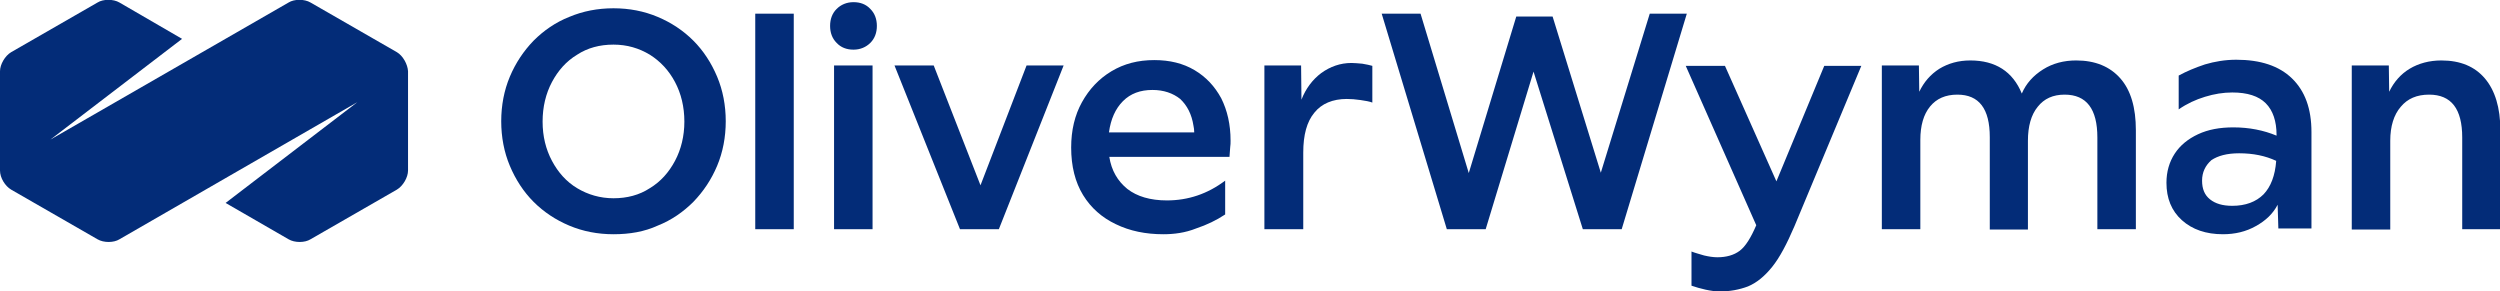 <?xml version="1.0" encoding="UTF-8"?>
<svg xmlns:x="ns_extend;" xmlns:i="ns_ai;" xmlns:graph="ns_graphs;" xmlns="http://www.w3.org/2000/svg" xmlns:xlink="http://www.w3.org/1999/xlink" version="1.1" id="Layer_1" x="0px" y="0px" viewBox="0 0 694.8 81" style="enable-background:new 0 0 694.8 81;" xml:space="preserve">
 <style type="text/css">
  .st0{fill:#032C78;}
 </style>
 <g>
  <path class="st0" d="M170.5,65.1c-4.4,0-8.5-0.8-12.3-2.4c-3.8-1.6-7.1-3.8-9.9-6.6c-2.8-2.8-5-6.2-6.6-10c-1.6-3.8-2.4-8-2.4-12.4   s0.8-8.6,2.4-12.4c1.6-3.8,3.8-7.1,6.6-10c2.8-2.8,6.1-5.1,9.9-6.6c3.8-1.6,7.9-2.4,12.3-2.4c4.4,0,8.5,0.8,12.3,2.4   c3.8,1.6,7.1,3.8,9.9,6.6c2.8,2.8,5,6.2,6.6,10c1.6,3.8,2.4,8,2.4,12.4s-0.8,8.6-2.4,12.4c-1.6,3.8-3.8,7.1-6.6,10   c-2.8,2.8-6.1,5.1-9.9,6.6C179.1,64.4,175,65.1,170.5,65.1 M170.5,55.1c3.8,0,7.2-0.9,10.1-2.8c3-1.8,5.3-4.4,7-7.6   c1.7-3.2,2.6-6.9,2.6-10.9c0-4.1-0.9-7.8-2.6-11c-1.7-3.2-4-5.7-7-7.6c-3-1.8-6.3-2.8-10.1-2.8c-3.8,0-7.2,0.9-10.1,2.8   c-3,1.8-5.3,4.4-7,7.6c-1.7,3.2-2.6,6.9-2.6,11c0,4.1,0.9,7.7,2.6,10.9c1.7,3.2,4,5.8,7,7.6C163.4,54.1,166.8,55.1,170.5,55.1">
  </path>
  <polygon class="st0" points="209.9,63.7 209.9,3.8 220.6,3.8 220.6,54 220.6,63.7  ">
  </polygon>
  <path class="st0" d="M243.7,7.2c0,1.9-0.6,3.5-1.8,4.7c-1.2,1.2-2.8,1.9-4.7,1.9c-1.9,0-3.5-0.6-4.7-1.9c-1.2-1.2-1.8-2.8-1.8-4.7   s0.6-3.5,1.8-4.7c1.2-1.2,2.8-1.9,4.7-1.9c1.9,0,3.5,0.6,4.7,1.9C243.1,3.7,243.7,5.3,243.7,7.2 M231.8,63.7V18.2h10.7v36.9v8.6   H231.8z">
  </path>
  <polygon class="st0" points="266.8,63.7 248.6,18.2 259.5,18.2 272.5,51.5 285.3,18.2 295.6,18.2 277.6,63.7  ">
  </polygon>
  <path class="st0" d="M323.3,65.1c-4.9,0-9.3-0.9-13.2-2.8c-3.8-1.8-6.9-4.5-9.1-8.1c-2.2-3.6-3.3-8-3.3-13.2c0-4.8,1-9,3-12.6   c2-3.6,4.7-6.5,8.2-8.6c3.5-2.1,7.4-3.1,11.9-3.1c4.3,0,8,0.9,11.2,2.8c3.2,1.9,5.6,4.5,7.4,7.8c1.7,3.4,2.6,7.3,2.6,11.8   c0,0.6,0,1.2-0.1,1.8l-0.2,2.7h-33.4c0.6,3.8,2.3,6.7,5,8.9c2.7,2.1,6.4,3.2,11,3.2c5.9,0,11.3-1.8,16.2-5.5v9.4   c-2.4,1.6-5.1,2.9-8.1,3.9C329.4,64.7,326.3,65.1,323.3,65.1 M320.3,25c-3.4,0-6.1,1-8.2,3.1c-2.1,2.1-3.4,5-3.9,8.7h23.7   c0-0.7-0.1-1.3-0.2-1.8c-0.5-3.3-1.8-5.7-3.7-7.5C326,25.9,323.4,25,320.3,25">
  </path>
  <path class="st0" d="M351.4,63.7V18.2h10.2l0.1,9.5c1.2-3.1,3.1-5.6,5.5-7.4c2.5-1.8,5.3-2.8,8.4-2.8c0.8,0,1.8,0.1,3,0.2   c1.2,0.2,2.1,0.4,2.8,0.6v10.2c-0.8-0.3-1.9-0.5-3.3-0.7c-1.4-0.2-2.6-0.3-3.8-0.3c-3.9,0-7,1.3-9,3.8c-2.1,2.5-3.1,6.2-3.1,11.1   v21.3H351.4z">
  </path>
  <polygon class="st0" points="402.1,63.7 384,3.8 394.8,3.8 408.2,48.1 421.4,4.6 431.5,4.6 444.9,48 458.5,3.8 468.8,3.8    450.7,63.7 439.9,63.7 426.2,19.9 412.9,63.7  ">
  </polygon>
  <path class="st0" d="M478,81c-1.3,0-2.6-0.2-4-0.5c-1.4-0.3-2.7-0.7-3.9-1.1v-9.5c1,0.4,2.2,0.7,3.5,1.1c1.3,0.3,2.5,0.5,3.7,0.5   c2.5,0,4.6-0.6,6.2-1.8c1.6-1.2,3.1-3.6,4.6-7.1l-19.6-44.3h10.9l14.3,32.1l13.3-32.1h10.3l-18.6,44.6c-2.1,4.9-4.1,8.7-6.2,11.3   c-2.1,2.6-4.3,4.4-6.7,5.4C483.4,80.5,480.8,81,478,81">
  </path>
  <path class="st0" d="M523,63.7V18.2h10.3l0.1,7.3c1.3-2.7,3.1-4.8,5.6-6.4c2.5-1.5,5.3-2.3,8.6-2.3c7,0,11.8,3.1,14.3,9.2   c1.2-2.8,3.2-5,5.9-6.7c2.7-1.7,5.8-2.5,9.2-2.5c5.3,0,9.4,1.7,12.3,5c2.9,3.3,4.3,8.1,4.3,14.4v27.5h-10.7V38.2   c0-7.9-3-11.9-9.1-11.9c-3.2,0-5.7,1.1-7.5,3.4c-1.8,2.2-2.7,5.4-2.7,9.4v24.7H553V38.1c0-7.9-3-11.8-9-11.8   c-3.3,0-5.8,1.1-7.6,3.3c-1.8,2.2-2.7,5.3-2.7,9.3v24.8H523z">
  </path>
  <path class="st0" d="M617.8,65.1c-4.7,0-8.5-1.3-11.4-3.9c-2.9-2.6-4.3-6.1-4.3-10.4c0-3.1,0.8-5.8,2.3-8.1   c1.5-2.3,3.7-4.1,6.5-5.4c2.8-1.3,6-1.9,9.8-1.9c4.4,0,8.4,0.8,12,2.3v-0.2c0-3.8-1-6.8-3-8.8c-2-2-5.1-3-9.3-3   c-2.5,0-5,0.4-7.6,1.2c-2.6,0.8-5,1.9-7.3,3.5v-9.4c2.2-1.2,4.6-2.2,7.3-3.1c2.7-0.8,5.6-1.3,8.7-1.3c6.7,0,11.9,1.7,15.5,5.2   c3.6,3.5,5.4,8.4,5.4,14.9v26.8h-9.2l-0.2-6.6c-1.3,2.5-3.3,4.4-6,5.9C624.2,64.4,621.1,65.1,617.8,65.1 M612,50.2   c0,2.3,0.7,4,2.2,5.2c1.5,1.2,3.5,1.8,6.2,1.8c3.7,0,6.6-1.1,8.7-3.2c2-2.1,3.2-5.2,3.5-9.3c-3-1.4-6.4-2.1-10.3-2.1   c-3.4,0-5.9,0.7-7.7,1.9C612.9,46,612,47.9,612,50.2">
  </path>
  <path class="st0" d="M653.6,63.7V18.2h10.3l0.1,7.3c1.3-2.7,3.2-4.9,5.7-6.4c2.5-1.5,5.5-2.3,8.8-2.3c5.3,0,9.3,1.7,12.1,5   c2.8,3.3,4.3,8.1,4.3,14.4v27.5h-10.6V38.2c0-7.9-3-11.9-9.2-11.9c-3.4,0-6,1.1-7.9,3.4c-1.9,2.2-2.9,5.4-2.9,9.4v24.7H653.6z">
  </path>
  <path class="st0" d="M110.3,14.5l-24-13.8c-1.7-1-4.5-1-6.1,0L14,38.8l36.6-28L33.2,0.7c-1.7-1-4.5-1-6.1,0l-24,13.8   c-1.7,1-3.1,3.4-3.1,5.3v27.6c0,2,1.4,4.3,3.1,5.3l24,13.8c1.7,1,4.5,1,6.1,0l66.1-38.1l-36.6,28l17.5,10.1c1.7,1,4.5,1,6.1,0   l24-13.8c1.7-1,3.1-3.4,3.1-5.3V19.8C113.3,17.9,112,15.5,110.3,14.5">
  </path>
 </g>
</svg>
